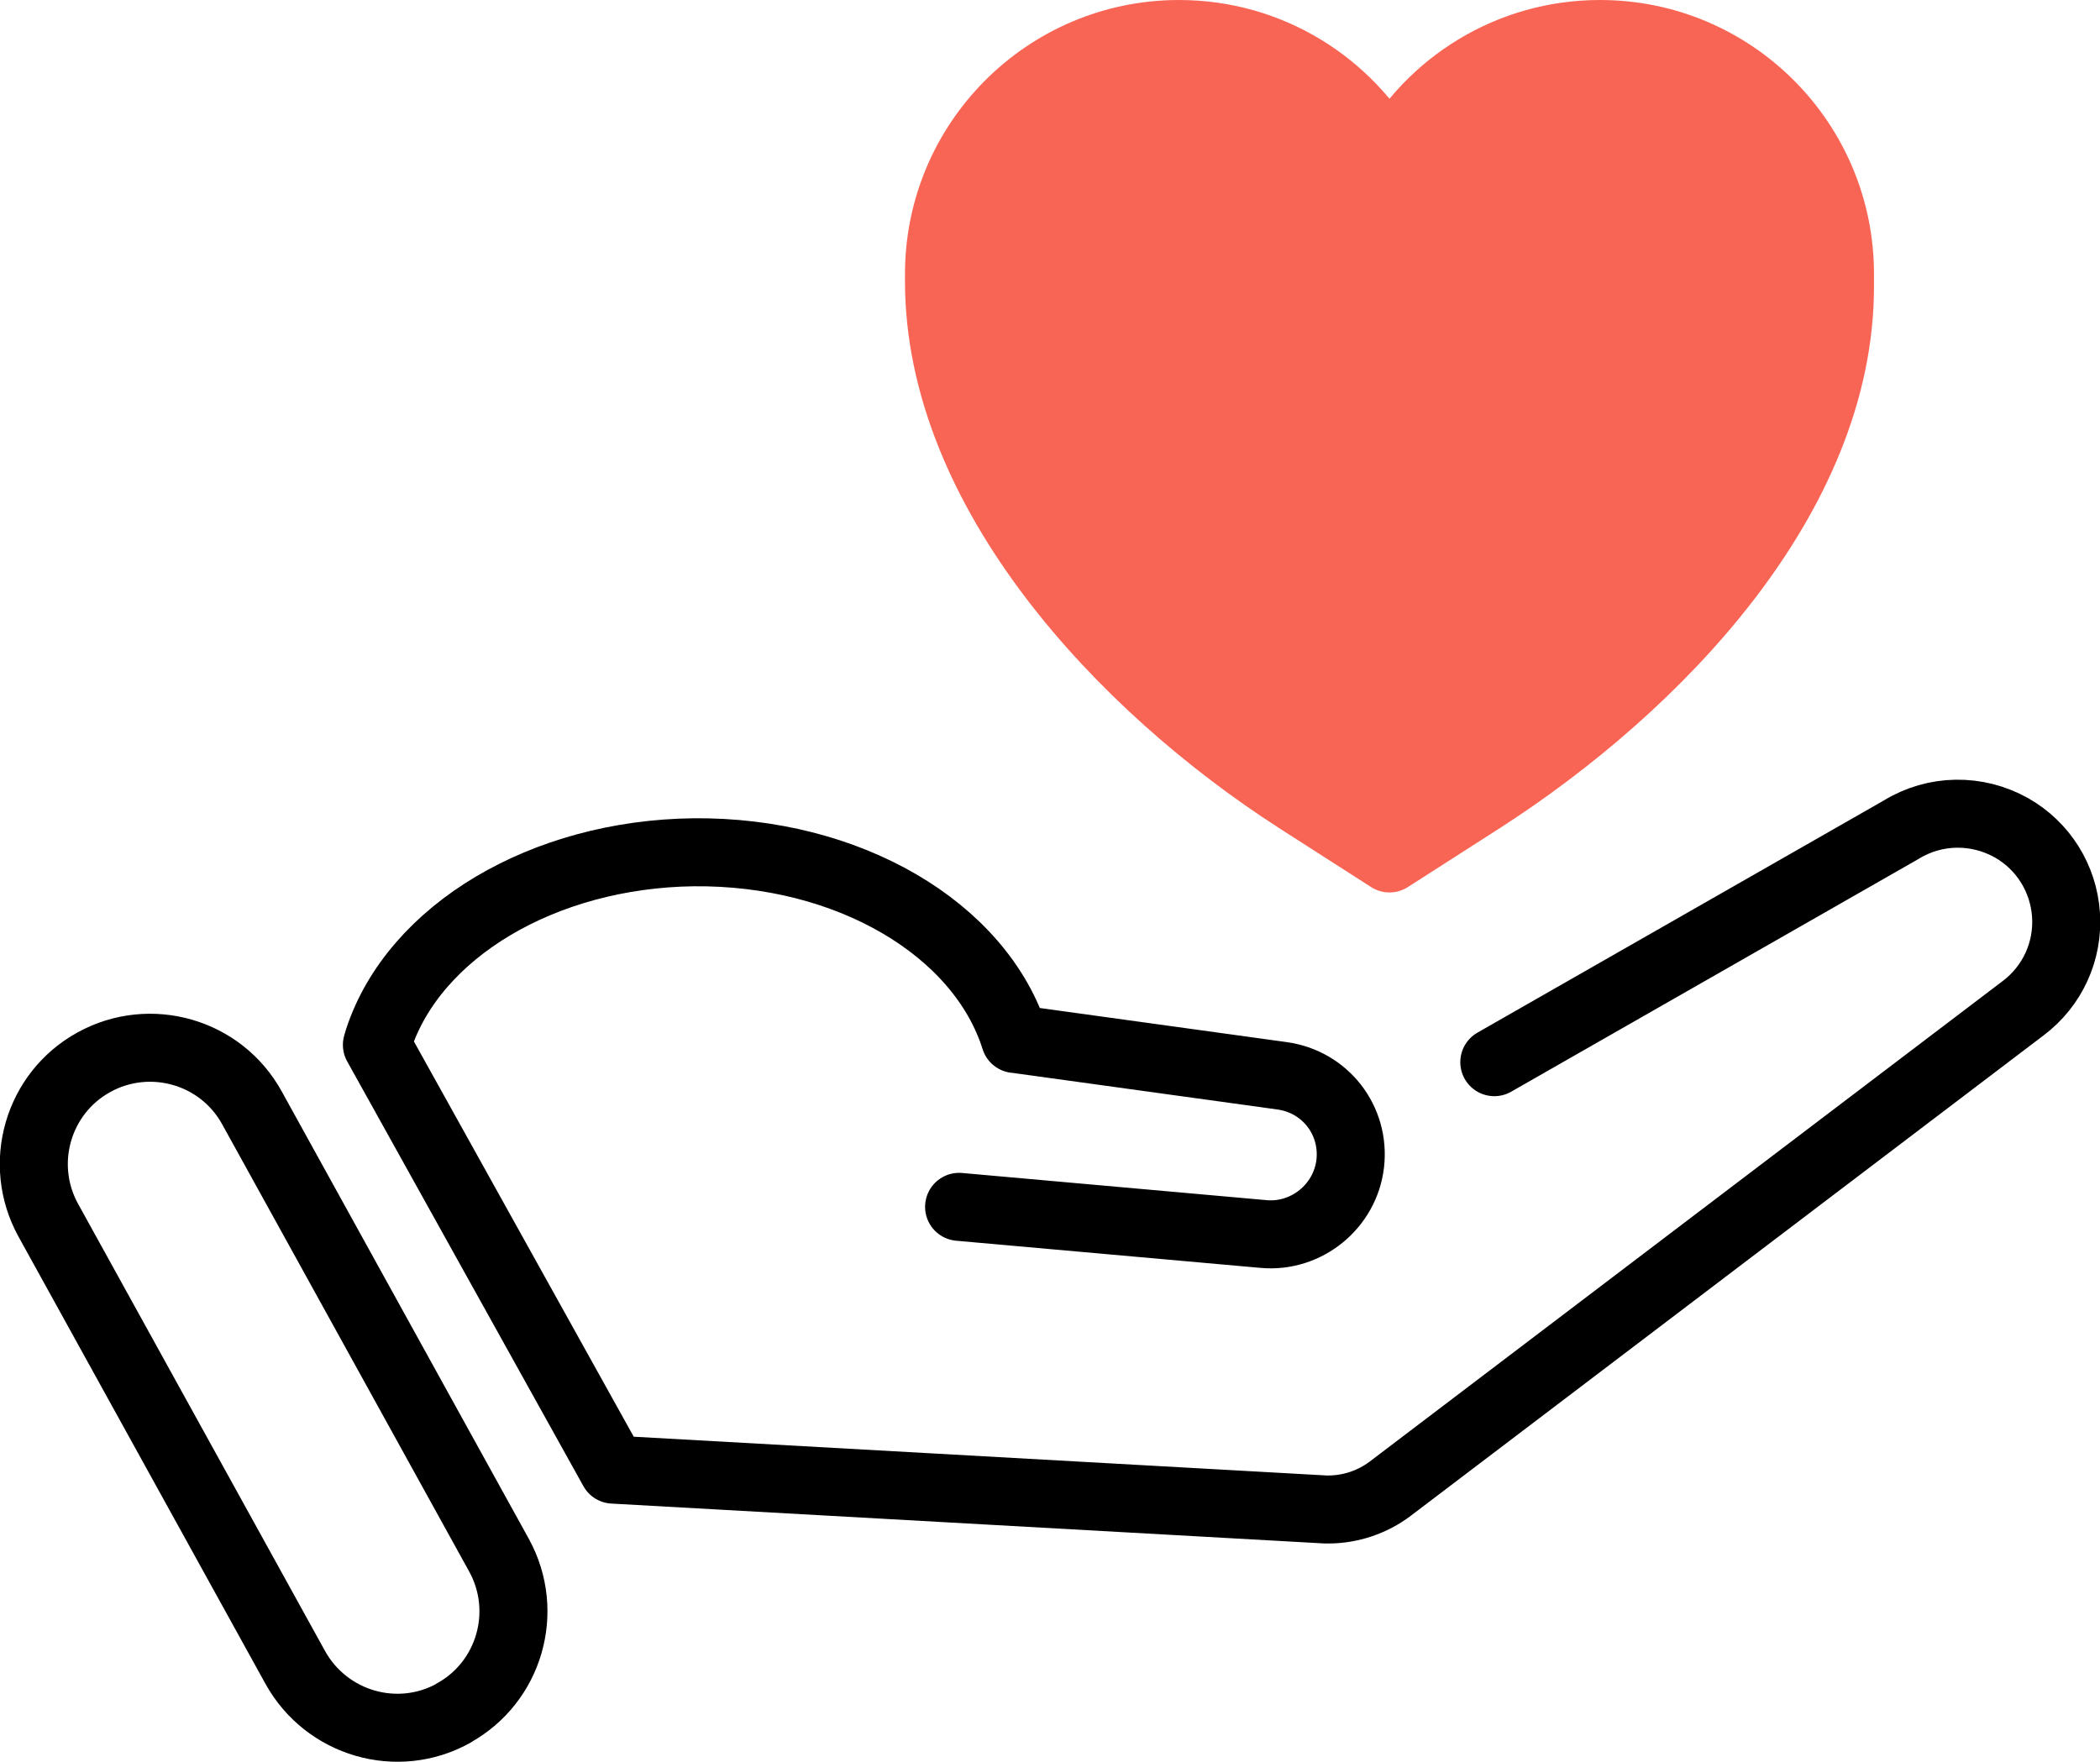 <?xml version="1.0" encoding="UTF-8"?> <svg xmlns="http://www.w3.org/2000/svg" id="Camada_2" data-name="Camada 2" viewBox="0 0 67.92 56.99"><defs><style> .cls-1 { fill: none; stroke: #000; } .cls-1, .cls-2 { fill-rule: evenodd; stroke-linecap: round; stroke-linejoin: round; stroke-width: 2.2px; } .cls-2 { fill: #f96555; stroke: #f96555; } </style></defs><g id="Camada_1-2" data-name="Camada 1"><g><path class="cls-2" d="m59.51,9.11h0c0-.08,0-.17,0-.25,0-4.28-3.47-7.76-7.76-7.76-2.94,0-5.49,1.63-6.81,4.04-1.32-2.41-3.87-4.04-6.81-4.04-4.28,0-7.76,3.48-7.76,7.76,0,.08,0,.16,0,.24h0c0,6.77,5.89,13.09,11.59,16.76l2.98,1.91,2.98-1.91c5.7-3.67,11.59-9.81,11.59-16.59h0s0-.04,0-.07v-.09Z"></path><path class="cls-1" d="m14.67,55.42h0c-1.82,1.01-4.11.34-5.12-1.48l-7.99-14.47c-1-1.82-.34-4.11,1.48-5.11h0c1.82-1,4.11-.34,5.11,1.48l7.99,14.47c1,1.82.34,4.11-1.48,5.11Z"></path><path class="cls-1" d="m31.02,39.04l9.86.88c1.38.12,2.63-.9,2.79-2.28.16-1.4-.81-2.65-2.21-2.84l-8.61-1.19h-.02c-1.13-3.58-5.42-6.09-10.4-6.04-4.85.06-9.04,2.55-10.19,6.06l-.05.17,7.64,13.74,23.05,1.29h.08c.72,0,1.43-.24,2-.67l20.48-15.55c.94-.71,1.46-1.84,1.38-3.02-.08-1.18-.74-2.23-1.76-2.81-1.12-.63-2.48-.61-3.57.06l-13.16,7.52"></path></g></g></svg> 